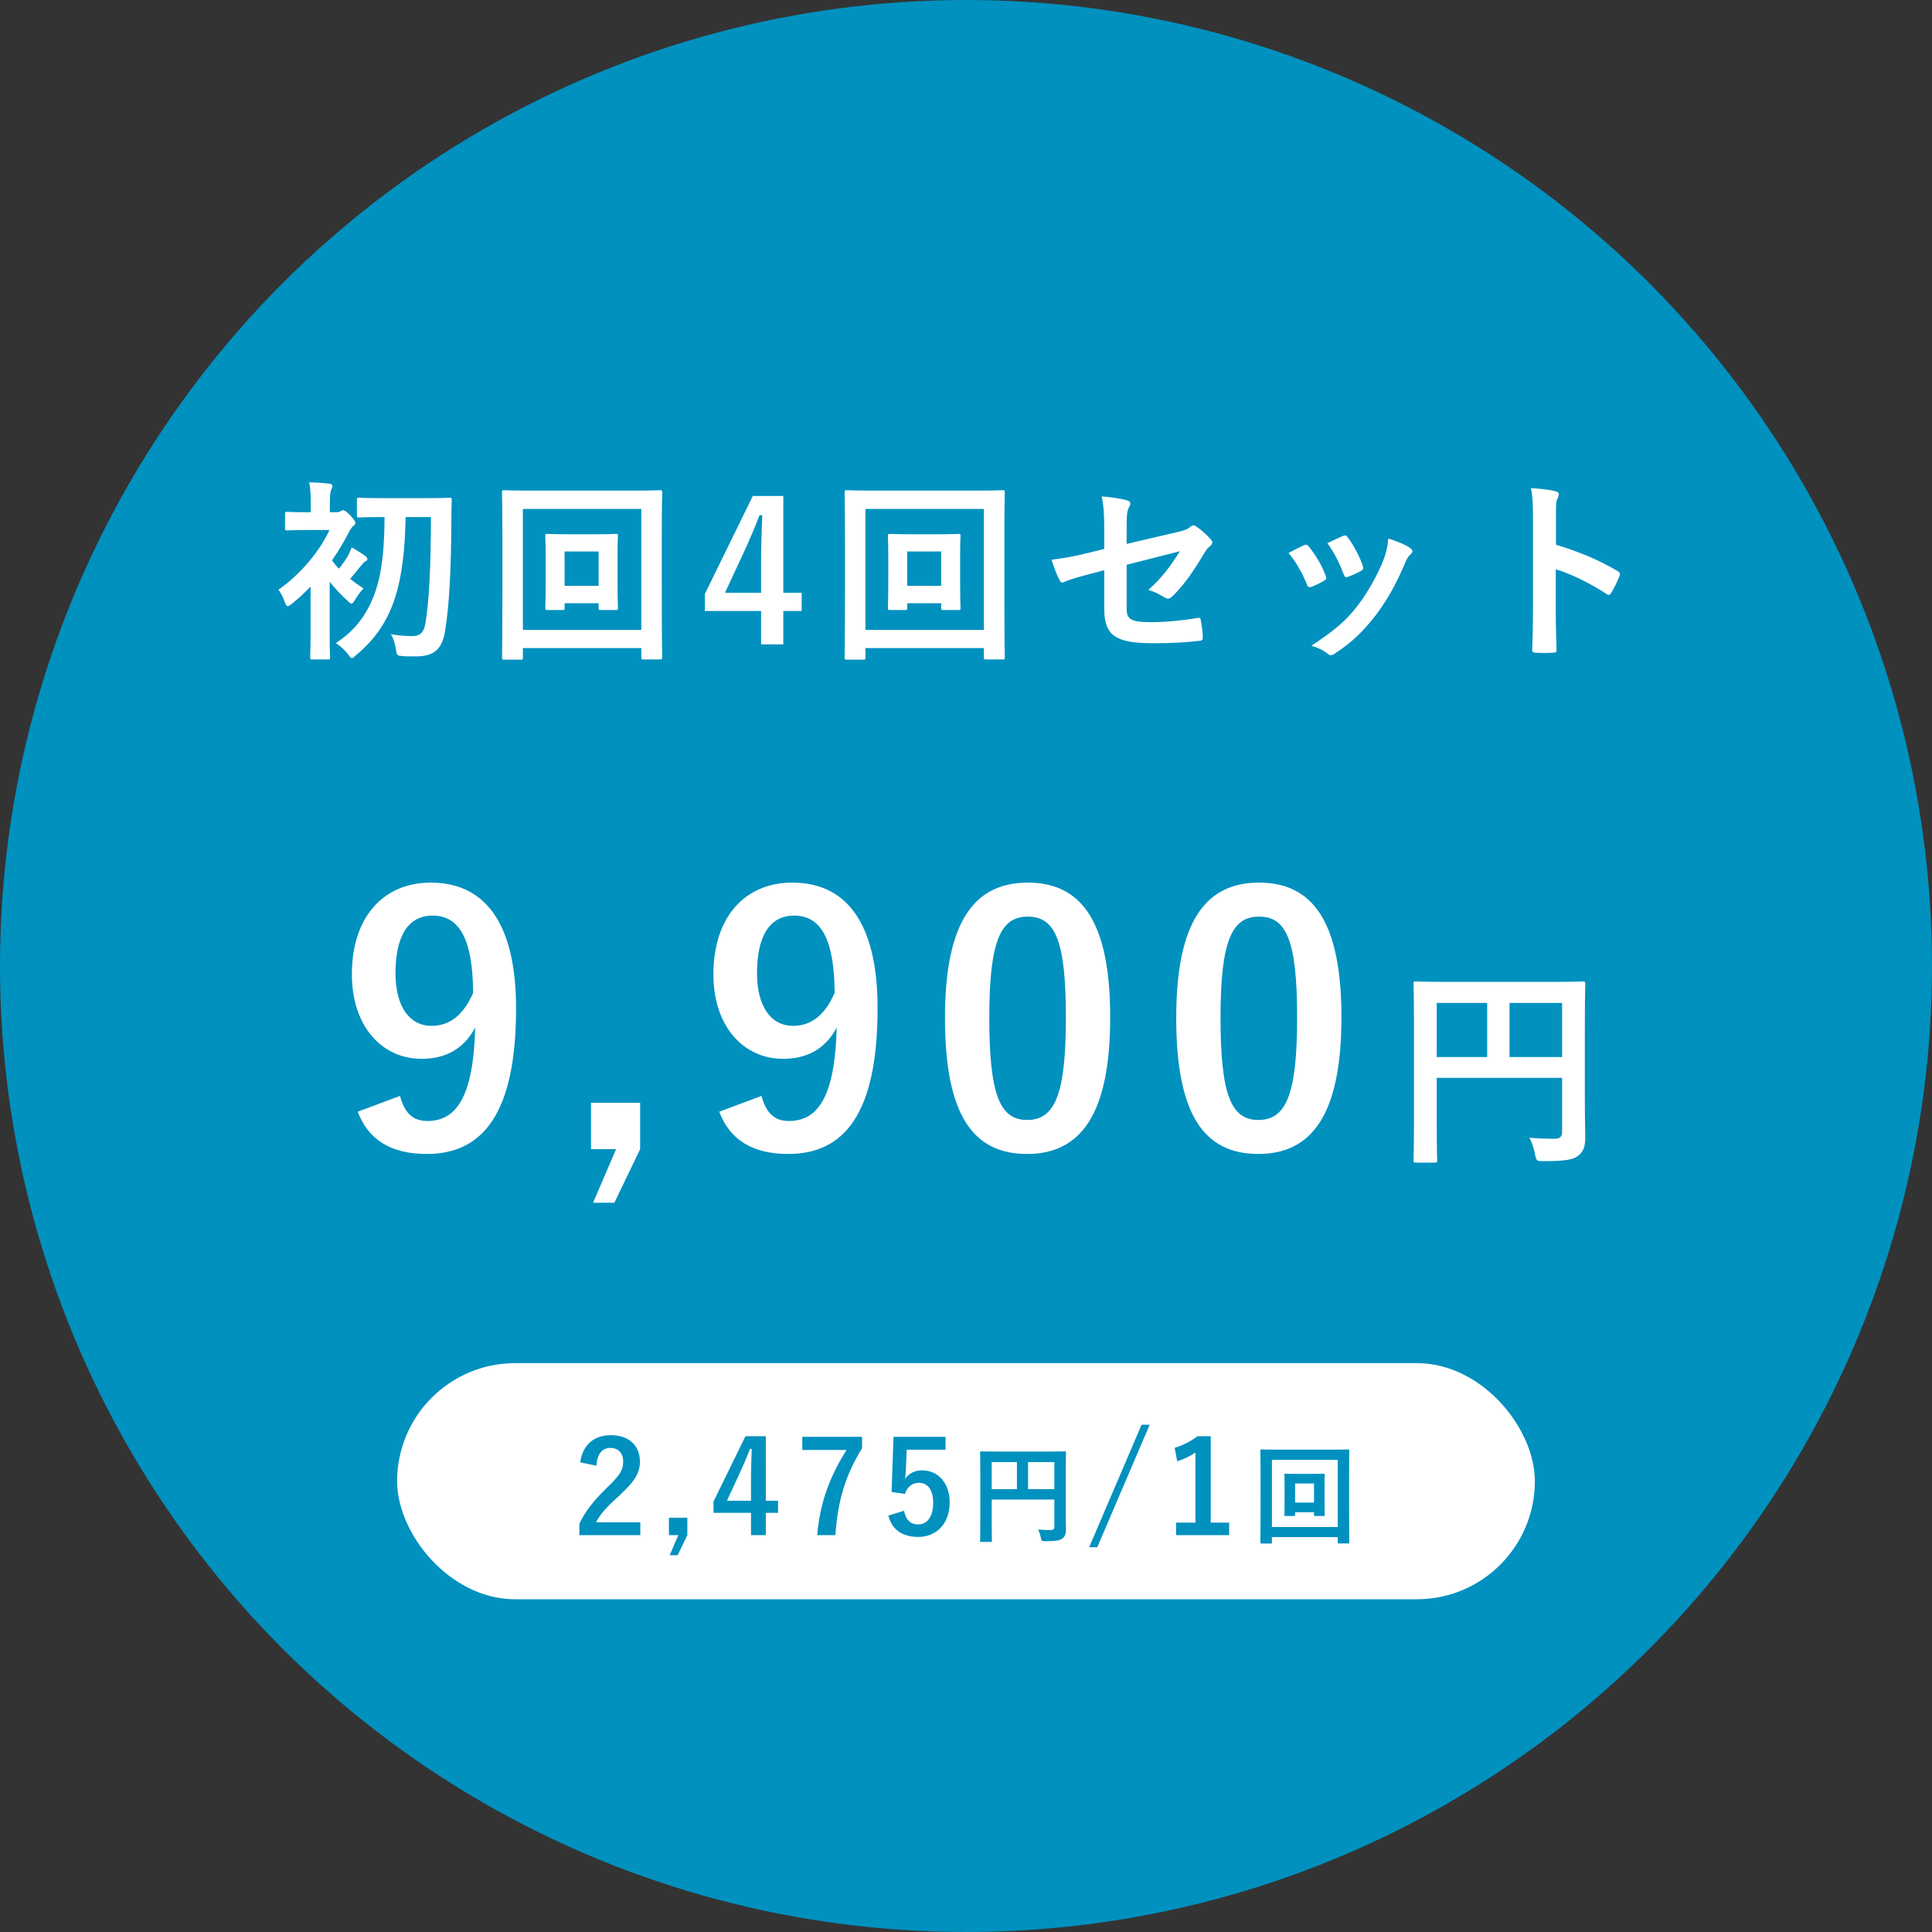 <?xml version="1.0" encoding="UTF-8"?> <svg xmlns="http://www.w3.org/2000/svg" fill="none" height="180" viewBox="0 0 180 180" width="180"><rect x="0" y="0" width="180" height="180" fill="#333333" stroke="none"/><circle cx="90" cy="90" fill="#0091bf" r="90"></circle><path d="m33.328 103.576c.992 2.624 3.104 3.936 6.432 3.936 5.248 0 8.32-3.808 8.32-13.568 0-8.224-3.104-11.712-7.936-11.712-4.48 0-7.36 3.264-7.36 8.544 0 4.832 2.784 7.872 6.496 7.872 2.24 0 3.936-.928 4.992-2.912-.16 6.4-1.728 8.704-4.448 8.704-1.344 0-2.112-.704-2.56-2.336zm10.752-11.072c-.864 1.984-2.112 3.072-3.872 3.072-2.048 0-3.36-1.792-3.36-4.896 0-3.328 1.088-5.376 3.456-5.376 2.624 0 3.744 2.432 3.776 7.2zm15.56 10.24h-4.576v4.32h2.336l-2.144 4.992h1.984l2.4-4.992zm7.37.832c.992 2.624 3.104 3.936 6.432 3.936 5.248 0 8.32-3.808 8.32-13.568 0-8.224-3.104-11.712-7.936-11.712-4.48 0-7.36 3.264-7.36 8.544 0 4.832 2.784 7.872 6.496 7.872 2.24 0 3.936-.928 4.992-2.912-.16 6.4-1.728 8.704-4.448 8.704-1.344 0-2.112-.704-2.56-2.336zm10.752-11.072c-.864 1.984-2.112 3.072-3.872 3.072-2.048 0-3.36-1.792-3.36-4.896 0-3.328 1.088-5.376 3.456-5.376 2.624 0 3.744 2.432 3.776 7.2zm17.992-10.272c-4.928 0-7.712 3.552-7.712 12.608s2.624 12.672 7.648 12.672c4.992 0 7.744-3.68 7.744-12.736 0-9.024-2.752-12.544-7.68-12.544zm0 3.168c2.56 0 3.552 2.208 3.552 9.408 0 7.168-1.024 9.536-3.616 9.536-2.528 0-3.52-2.336-3.52-9.536 0-7.232 1.088-9.408 3.584-9.408zm21.544-3.168c-4.928 0-7.712 3.552-7.712 12.608s2.624 12.672 7.648 12.672c4.992 0 7.744-3.68 7.744-12.736 0-9.024-2.752-12.544-7.68-12.544zm0 3.168c2.56 0 3.552 2.208 3.552 9.408 0 7.168-1.024 9.536-3.616 9.536-2.528 0-3.52-2.336-3.52-9.536 0-7.232 1.088-9.408 3.584-9.408zm30.359 10.3c0-2.56.04-3.9.04-4.02 0-.22-.02-.24-.22-.24-.12 0-.8.04-2.7.04h-10.14c-1.9 0-2.58-.04-2.72-.04-.2 0-.22.02-.22.24 0 .12.04 1.38.04 3.94v8.56c0 2.56-.04 3.78-.04 3.92 0 .2.02.22.22.22h1.74c.22 0 .24-.02.24-.22 0-.12-.04-1.24-.04-3.42v-4.26h11.68v5c0 .5-.18.68-.78.68-.48 0-1.42-.02-2.26-.1.22.42.4.94.52 1.54.12.62.14.64.78.64 2.12 0 2.78-.14 3.26-.52.46-.36.64-.86.64-1.66 0-.68-.04-1.72-.04-3.46zm-2.12-2.26v5.04h-4.9v-5.04zm-11.68 5.04v-5.04h4.7v5.04z" fill="#fff"></path><rect fill="#fff" height="22" rx="11" width="106" x="37" y="127"></rect><path d="m55.563 136.556c.072-1.092.54-1.656 1.296-1.656.732 0 1.2.468 1.2 1.272 0 .756-.264 1.236-1.464 2.388-1.308 1.26-2.076 2.268-2.616 3.396v1.068h5.676v-1.2h-4.116c.372-.744.972-1.416 2.232-2.544 1.404-1.308 1.848-2.076 1.848-3.096 0-1.584-1.092-2.472-2.736-2.472-1.5 0-2.616.888-2.82 2.532zm8.475 4.848h-1.716v1.62h.876l-.804 1.872h.744l.9-1.872zm7.311-7.596h-1.896l-2.976 6.084v1.056h3.492v2.076h1.38v-2.076h1.14v-1.128h-1.14zm-1.38 6.012h-2.244l1.128-2.424c.372-.804.72-1.608 1.02-2.4h.168c-.036.924-.072 1.836-.072 2.808zm10.347-5.952h-5.568v1.224h4.116c-1.464 2.352-2.46 4.728-2.724 7.932h1.692c.216-3.228.96-5.628 2.484-8.088zm7.779 0h-4.848l-.18 5.136 1.248.18c.204-.66.684-1.032 1.296-1.032.84 0 1.332.672 1.332 1.86 0 1.272-.54 2.016-1.404 2.016-.672 0-1.14-.384-1.308-1.272l-1.464.444c.324 1.344 1.344 1.992 2.784 1.992 1.728 0 2.928-1.272 2.928-3.204 0-1.812-1.068-3-2.58-3-.684 0-1.248.312-1.572.792.036-.264.06-.588.072-.864l.072-1.848h3.624zm11.199 3.482c0-1.28.02-1.95.02-2.01 0-.11-.01-.12-.11-.12-.06 0-.4.02-1.35.02h-5.07c-.95 0-1.29-.02-1.36-.02-.1 0-.11.01-.11.12 0 .06.02.69.02 1.97v4.28c0 1.28-.02 1.89-.02 1.96 0 .1.01.11.11.11h.87c.11 0 .12-.01.12-.11 0-.06-.02-.62-.02-1.71v-2.13h5.84v2.5c0 .25-.09.34-.39.34-.24 0-.71-.01-1.13-.05.11.21.2.47.26.77.06.31.07.32.39.32 1.06 0 1.39-.07 1.63-.26.23-.18.32-.43.32-.83 0-.34-.02-.86-.02-1.73zm-1.06-1.13v2.52h-2.45v-2.52zm-5.84 2.52v-2.52h2.35v2.52zm14.72-6h-.756l-4.884 11.412h.756zm5.688 1.068h-1.224c-.636.468-1.344.852-2.136 1.08l.24 1.26c.66-.216 1.236-.504 1.692-.816v6.528h-1.8v1.164h4.944v-1.164h-1.716zm10.601 4.552c0-.61.02-.89.02-.95 0-.1-.01-.11-.11-.11-.06 0-.31.02-1.08.02h-1.37c-.77 0-1.02-.02-1.09-.02-.1 0-.11.01-.11.11 0 .06.02.34.02 1v1.35c0 .96-.02 1.3-.02 1.37 0 .1.01.11.11.11h.78c.1 0 .11-.01.11-.11v-.24h1.76v.24c0 .1.01.11.12.11h.77c.1 0 .11-.01.11-.11 0-.07-.02-.41-.02-1.37zm-.98-.15v1.78h-1.76v-1.78zm-3.92 5h6.13v.48c0 .1.01.11.11.11h.86c.1 0 .11-.01.11-.11 0-.06-.02-.73-.02-3.82v-2.31c0-1.65.02-2.34.02-2.41 0-.1-.01-.11-.11-.11-.07 0-.4.02-1.34.02h-5.39c-.94 0-1.27-.02-1.34-.02-.1 0-.11.01-.11.11 0 .07.02.76.02 2.75v1.97c0 3.09-.02 3.76-.02 3.83 0 .1.01.11.11.11h.86c.1 0 .11-.01.11-.11zm6.13-7.2v6.26h-6.13v-6.26z" fill="#0091bf"></path><path d="m40.147 48.174c0 4.77-.18 7.884-.504 9.846-.126.81-.45 1.242-1.188 1.242-.594 0-1.116-.018-2.052-.18.252.342.396.918.468 1.35.108.612.108.648.54.684.468.054.828.036 1.404.036 1.71 0 2.394-.792 2.646-2.322.414-2.484.576-5.976.594-10.62 0-.504 0-1.008.036-1.602 0-.198-.036-.234-.216-.234-.108 0-.666.036-2.286.036h-3.852c-1.62 0-2.16-.036-2.268-.036-.198 0-.216.018-.216.216v1.422c0 .18.018.198.216.198.108 0 .648-.036 2.268-.036h.09c-.018 2.664-.18 4.878-.81 6.804-.666 2.034-1.836 3.726-3.726 4.932.324.216.828.63 1.116 1.026.18.252.27.378.378.378.09 0 .18-.09.36-.252 1.746-1.44 2.916-3.114 3.636-5.292.72-2.232.954-4.77 1.008-7.596zm-11.214 10.998c0 1.35-.036 1.962-.036 2.07 0 .18.018.198.198.198h1.458c.18 0 .198-.018.198-.198 0-.09-.036-.72-.036-2.07v-4.968c.486.612 1.08 1.242 1.656 1.764.18.18.288.27.378.27.108 0 .18-.126.342-.378.18-.324.558-.81.774-1.044-.432-.27-.846-.576-1.242-.882.378-.432.63-.774 1.008-1.224.198-.252.288-.342.414-.414.108-.036.18-.108.18-.198 0-.126-.036-.162-.18-.288-.342-.27-.882-.576-1.278-.81-.126.342-.27.666-.414.9-.216.342-.468.702-.774 1.08-.252-.252-.468-.504-.648-.774.594-.864 1.134-1.746 1.566-2.61.144-.27.27-.468.396-.576.144-.108.216-.18.216-.288 0-.144-.126-.342-.45-.684-.36-.378-.576-.522-.702-.522-.072 0-.18.072-.234.108-.072.036-.162.09-.396.09h-.594v-.684c0-.81.018-1.188.126-1.404.054-.126.108-.234.108-.396 0-.072-.108-.162-.288-.18-.648-.072-1.188-.108-1.872-.126.144.702.144 1.386.144 2.178v.612h-.306c-1.35 0-1.782-.036-1.89-.036-.18 0-.198.018-.198.198v1.332c0 .18.018.198.198.198.108 0 .54-.036 1.89-.036h2.052c-.936 2.016-2.7 4.122-4.752 5.562.216.288.432.702.576 1.116.108.288.162.414.288.414.072 0 .198-.072.378-.216.594-.468 1.188-1.026 1.746-1.602zm28.602-7.524c0-1.098.036-1.602.036-1.71 0-.18-.018-.198-.198-.198-.108 0-.558.036-1.944.036h-2.466c-1.386 0-1.836-.036-1.962-.036-.18 0-.198.018-.198.198 0 .108.036.612.036 1.8v2.43c0 1.728-.036 2.34-.036 2.466 0 .18.018.198.198.198h1.404c.18 0 .198-.018.198-.198v-.432h3.168v.432c0 .18.018.198.216.198h1.386c.18 0 .198-.018.198-.198 0-.126-.036-.738-.036-2.466zm-1.764-.27v3.204h-3.168v-3.204zm-7.056 9h11.034v.864c0 .18.018.198.198.198h1.548c.18 0 .198-.018.198-.198 0-.108-.036-1.314-.036-6.876v-4.158c0-2.97.036-4.212.036-4.338 0-.18-.018-.198-.198-.198-.126 0-.72.036-2.412.036h-9.702c-1.692 0-2.286-.036-2.412-.036-.18 0-.198.018-.198.198 0 .126.036 1.368.036 4.95v3.546c0 5.562-.036 6.768-.036 6.894 0 .18.018.198.198.198h1.548c.18 0 .198-.018.198-.198zm11.034-12.96v11.268h-11.034v-11.268zm13.23-1.206h-2.844l-4.464 9.126v1.584h5.238v3.114h2.07v-3.114h1.71v-1.692h-1.71zm-2.07 9.018h-3.366l1.692-3.636c.558-1.206 1.08-2.412 1.53-3.6h.252c-.054 1.386-.108 2.754-.108 4.212zm18.544-3.582c0-1.098.036-1.602.036-1.71 0-.18-.018-.198-.198-.198-.108 0-.558.036-1.944.036h-2.466c-1.386 0-1.836-.036-1.962-.036-.18 0-.198.018-.198.198 0 .108.036.612.036 1.8v2.43c0 1.728-.036 2.34-.036 2.466 0 .18.018.198.198.198h1.404c.18 0 .198-.018.198-.198v-.432h3.168v.432c0 .18.018.198.216.198h1.386c.18 0 .198-.018.198-.198 0-.126-.036-.738-.036-2.466zm-1.764-.27v3.204h-3.168v-3.204zm-7.056 9h11.034v.864c0 .18.018.198.198.198h1.548c.18 0 .198-.018.198-.198 0-.108-.036-1.314-.036-6.876v-4.158c0-2.97.036-4.212.036-4.338 0-.18-.018-.198-.198-.198-.126 0-.72.036-2.412.036h-9.702c-1.692 0-2.286-.036-2.412-.036-.18 0-.198.018-.198.198 0 .126.036 1.368.036 4.95v3.546c0 5.562-.036 6.768-.036 6.894 0 .18.018.198.198.198h1.548c.18 0 .198-.018.198-.198zm11.034-12.96v11.268h-11.034v-11.268zm11.214 3.726-1.53.378c-1.224.306-2.25.486-3.384.63.198.594.468 1.368.72 1.836.09.198.162.288.288.288.054 0 .126-.036.216-.072.558-.252 1.566-.522 2.538-.774l1.152-.306v3.636c0 2.43 1.062 3.168 4.5 3.168 1.98 0 3.222-.09 4.302-.216.27-.018.378-.09.378-.27 0-.486-.072-1.026-.162-1.512-.036-.27-.054-.396-.306-.36-1.224.216-2.898.396-4.356.396-1.944 0-2.268-.306-2.268-1.26v-4.086l4.95-1.26c-.81 1.314-1.692 2.52-2.934 3.6.522.144.972.378 1.494.684.126.09.234.126.342.126.162 0 .306-.108.468-.27 1.044-1.026 1.944-2.34 2.862-3.888.162-.252.306-.522.558-.702.144-.108.234-.234.234-.36 0-.108-.054-.216-.162-.324-.378-.432-.954-.936-1.332-1.17-.09-.072-.162-.108-.252-.108-.072 0-.162.036-.252.108-.324.252-.486.342-1.278.522l-4.698 1.098v-1.854c0-.846.036-1.224.234-1.602.072-.108.108-.216.108-.288 0-.162-.108-.27-.342-.324-.558-.162-1.422-.288-2.322-.36.198 1.008.234 1.746.234 3.168zm17.172.378c.72.864 1.278 1.854 1.692 2.898.09.252.198.342.45.252.414-.162.72-.306 1.152-.558.144-.09.216-.144.216-.252 0-.072-.036-.144-.072-.27-.342-.954-.918-1.872-1.548-2.664-.144-.198-.27-.216-.468-.126-.378.18-.81.378-1.422.72zm3.618-.918c.684.954 1.098 1.818 1.512 2.88.09.252.162.342.36.27.504-.18.9-.36 1.242-.558.234-.126.27-.216.18-.486-.288-.864-.9-1.998-1.386-2.628-.144-.216-.27-.234-.468-.144-.306.126-.72.324-1.44.666zm5.67-.432c-.072.846-.18 1.242-.414 1.908-.522 1.404-1.53 3.168-2.43 4.338-1.08 1.404-2.16 2.322-4.32 3.744.666.198 1.08.396 1.53.756.09.09.198.126.288.126.144 0 .288-.09.432-.198 1.53-1.008 2.52-1.962 3.708-3.474 1.008-1.314 1.944-2.952 2.718-4.788.144-.324.27-.684.54-.918.144-.126.198-.216.198-.324s-.09-.198-.234-.306c-.45-.306-1.26-.63-2.016-.864zm15.624-1.998c0-1.008 0-1.458.126-1.692.09-.162.144-.306.144-.414 0-.144-.09-.252-.342-.306-.522-.144-1.422-.234-2.25-.288.126.72.18 1.314.18 2.664v8.856c0 1.152-.018 2.214-.072 3.546 0 .216.09.27.342.27.522.036 1.08.036 1.602 0 .252 0 .342-.054.324-.27-.036-1.296-.072-2.358-.072-3.528v-3.978c1.458.45 3.078 1.242 4.734 2.304.072.072.144.09.198.09.09 0 .162-.072.234-.198.252-.414.54-.972.774-1.566.09-.234 0-.36-.198-.468-1.782-1.062-3.528-1.764-5.724-2.448z" fill="#fff"></path></svg> 